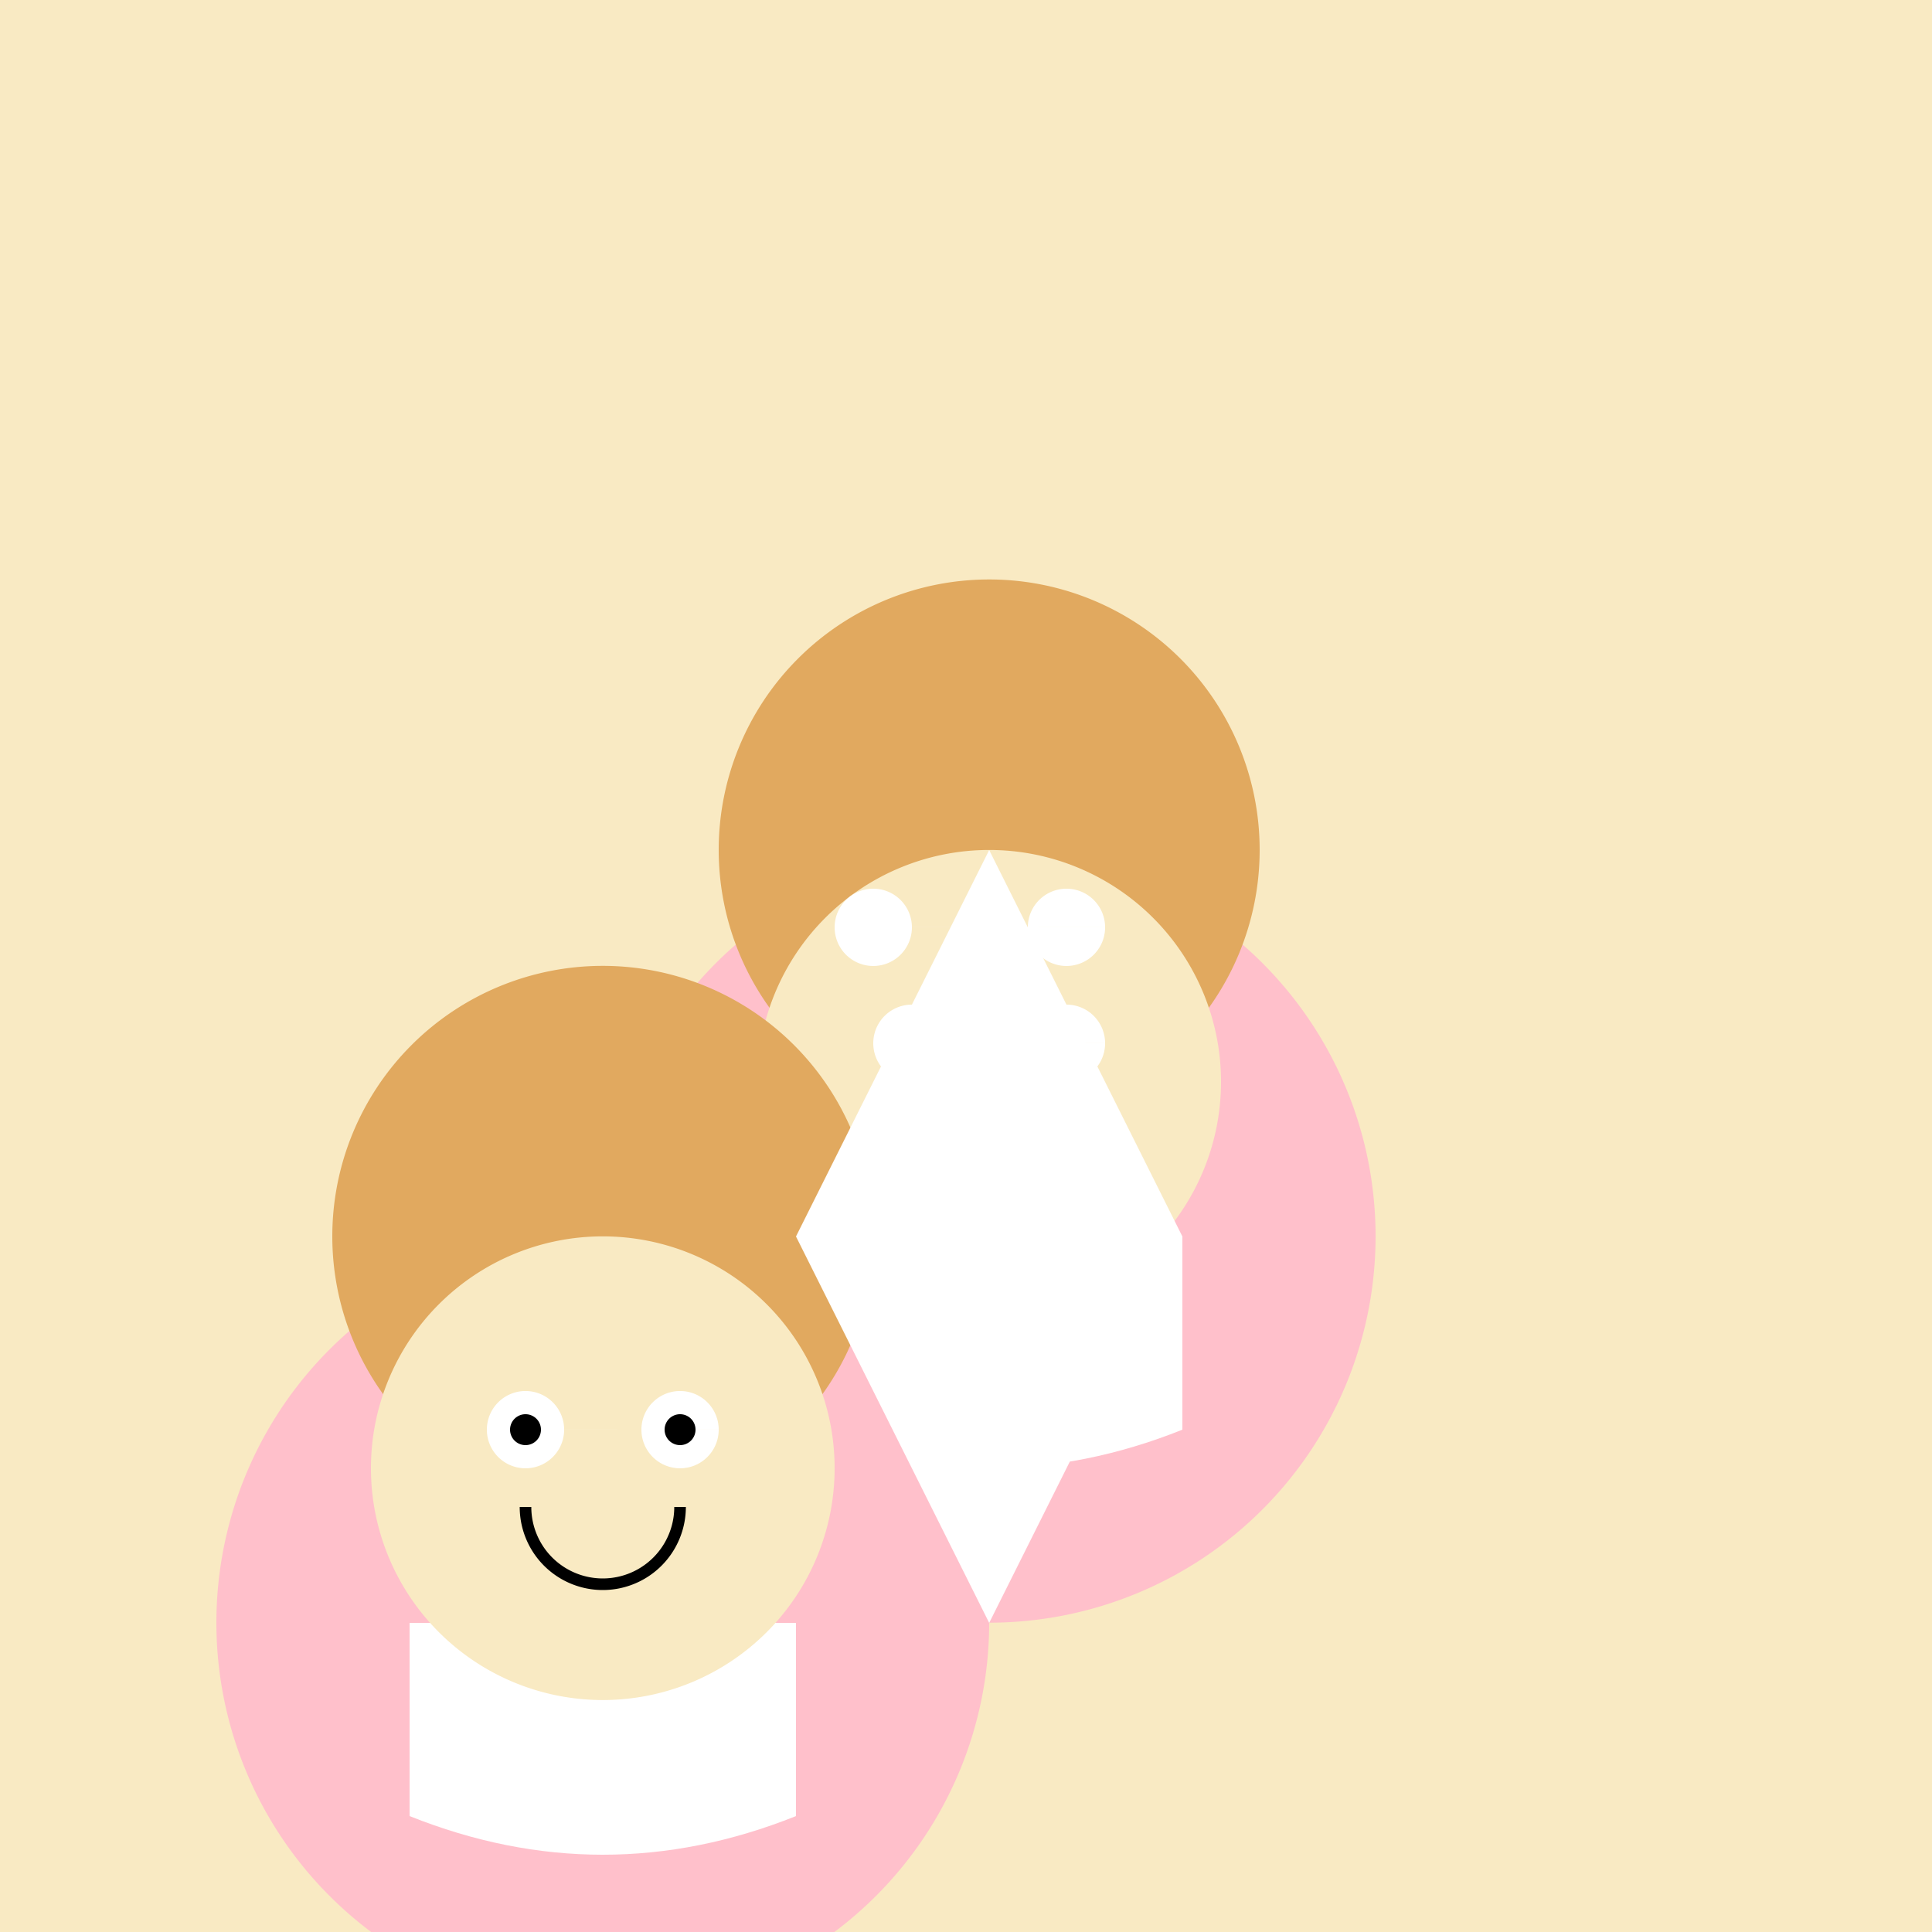 <!--

Generated by DrawGPT.
Free, open source, AI generated images in SVG, PNG, and HTML Canvas format.
https://drawgpt.ai

Created: 2023-09-26T05:01:36.153Z
Link: https://drawgpt.ai/prompt/25709/

-->
<svg xmlns="http://www.w3.org/2000/svg" xmlns:xlink="http://www.w3.org/1999/xlink" width="500" height="500"><defs/><g><rect fill="#F9EAC3" stroke="none" x="0" y="0" width="512" height="512"/><path fill="#FFC0CB" stroke="none" paint-order="stroke fill markers" d=" M 356 320 A 100 100 0 1 1 356 319.9"/><path fill="#FFFFFF" stroke="none" paint-order="stroke fill markers" d=" M 206 320 L 306 320 L 306 370 Q 256 390 206 370 Z"/><path fill="#E1A95F" stroke="none" paint-order="stroke fill markers" d=" M 326 220 A 70 70 0 1 1 326 219.93"/><path fill="#F9EAC3" stroke="none" paint-order="stroke fill markers" d=" M 316 280 A 60 60 0 1 1 316 279.94"/><path fill="#FFFFFF" stroke="none" paint-order="stroke fill markers" d=" M 246 270 A 10 10 0 1 1 246 269.99 L 286 270 A 10 10 0 1 1 286 269.99"/><path fill="#000000" stroke="none" paint-order="stroke fill markers" d=" M 240 270 A 4 4 0 1 1 240 269.996 L 280 270 A 4 4 0 1 1 280 269.996"/><path fill="none" stroke="#000000" paint-order="fill stroke markers" d=" M 276 290 A 20 20 0 0 1 236 290" stroke-miterlimit="10" stroke-width="3" stroke-dasharray=""/><path fill="#FFC0CB" stroke="none" paint-order="stroke fill markers" d=" M 256 420 A 100 100 0 1 1 256 419.9"/><path fill="#FFFFFF" stroke="none" paint-order="stroke fill markers" d=" M 106 420 L 206 420 L 206 470 Q 156 490 106 470 Z"/><path fill="#E1A95F" stroke="none" paint-order="stroke fill markers" d=" M 226 320 A 70 70 0 1 1 226 319.93"/><path fill="#F9EAC3" stroke="none" paint-order="stroke fill markers" d=" M 216 380 A 60 60 0 1 1 216 379.94"/><path fill="#FFFFFF" stroke="none" paint-order="stroke fill markers" d=" M 146 370 A 10 10 0 1 1 146 369.99 L 186 370 A 10 10 0 1 1 186 369.99"/><path fill="#000000" stroke="none" paint-order="stroke fill markers" d=" M 140 370 A 4 4 0 1 1 140 369.996 L 180 370 A 4 4 0 1 1 180 369.996"/><path fill="none" stroke="#000000" paint-order="fill stroke markers" d=" M 176 390 A 20 20 0 0 1 136 390" stroke-miterlimit="10" stroke-width="3" stroke-dasharray=""/><path fill="#FFFFFF" stroke="none" paint-order="stroke fill markers" d=" M 256 220 L 306 320 L 256 420 L 206 320 Z"/><path fill="#FFFFFF" stroke="none" paint-order="stroke fill markers" d=" M 236 240 A 10 10 0 1 1 236 239.99 L 286 240 A 10 10 0 1 1 286 239.99"/></g></svg>